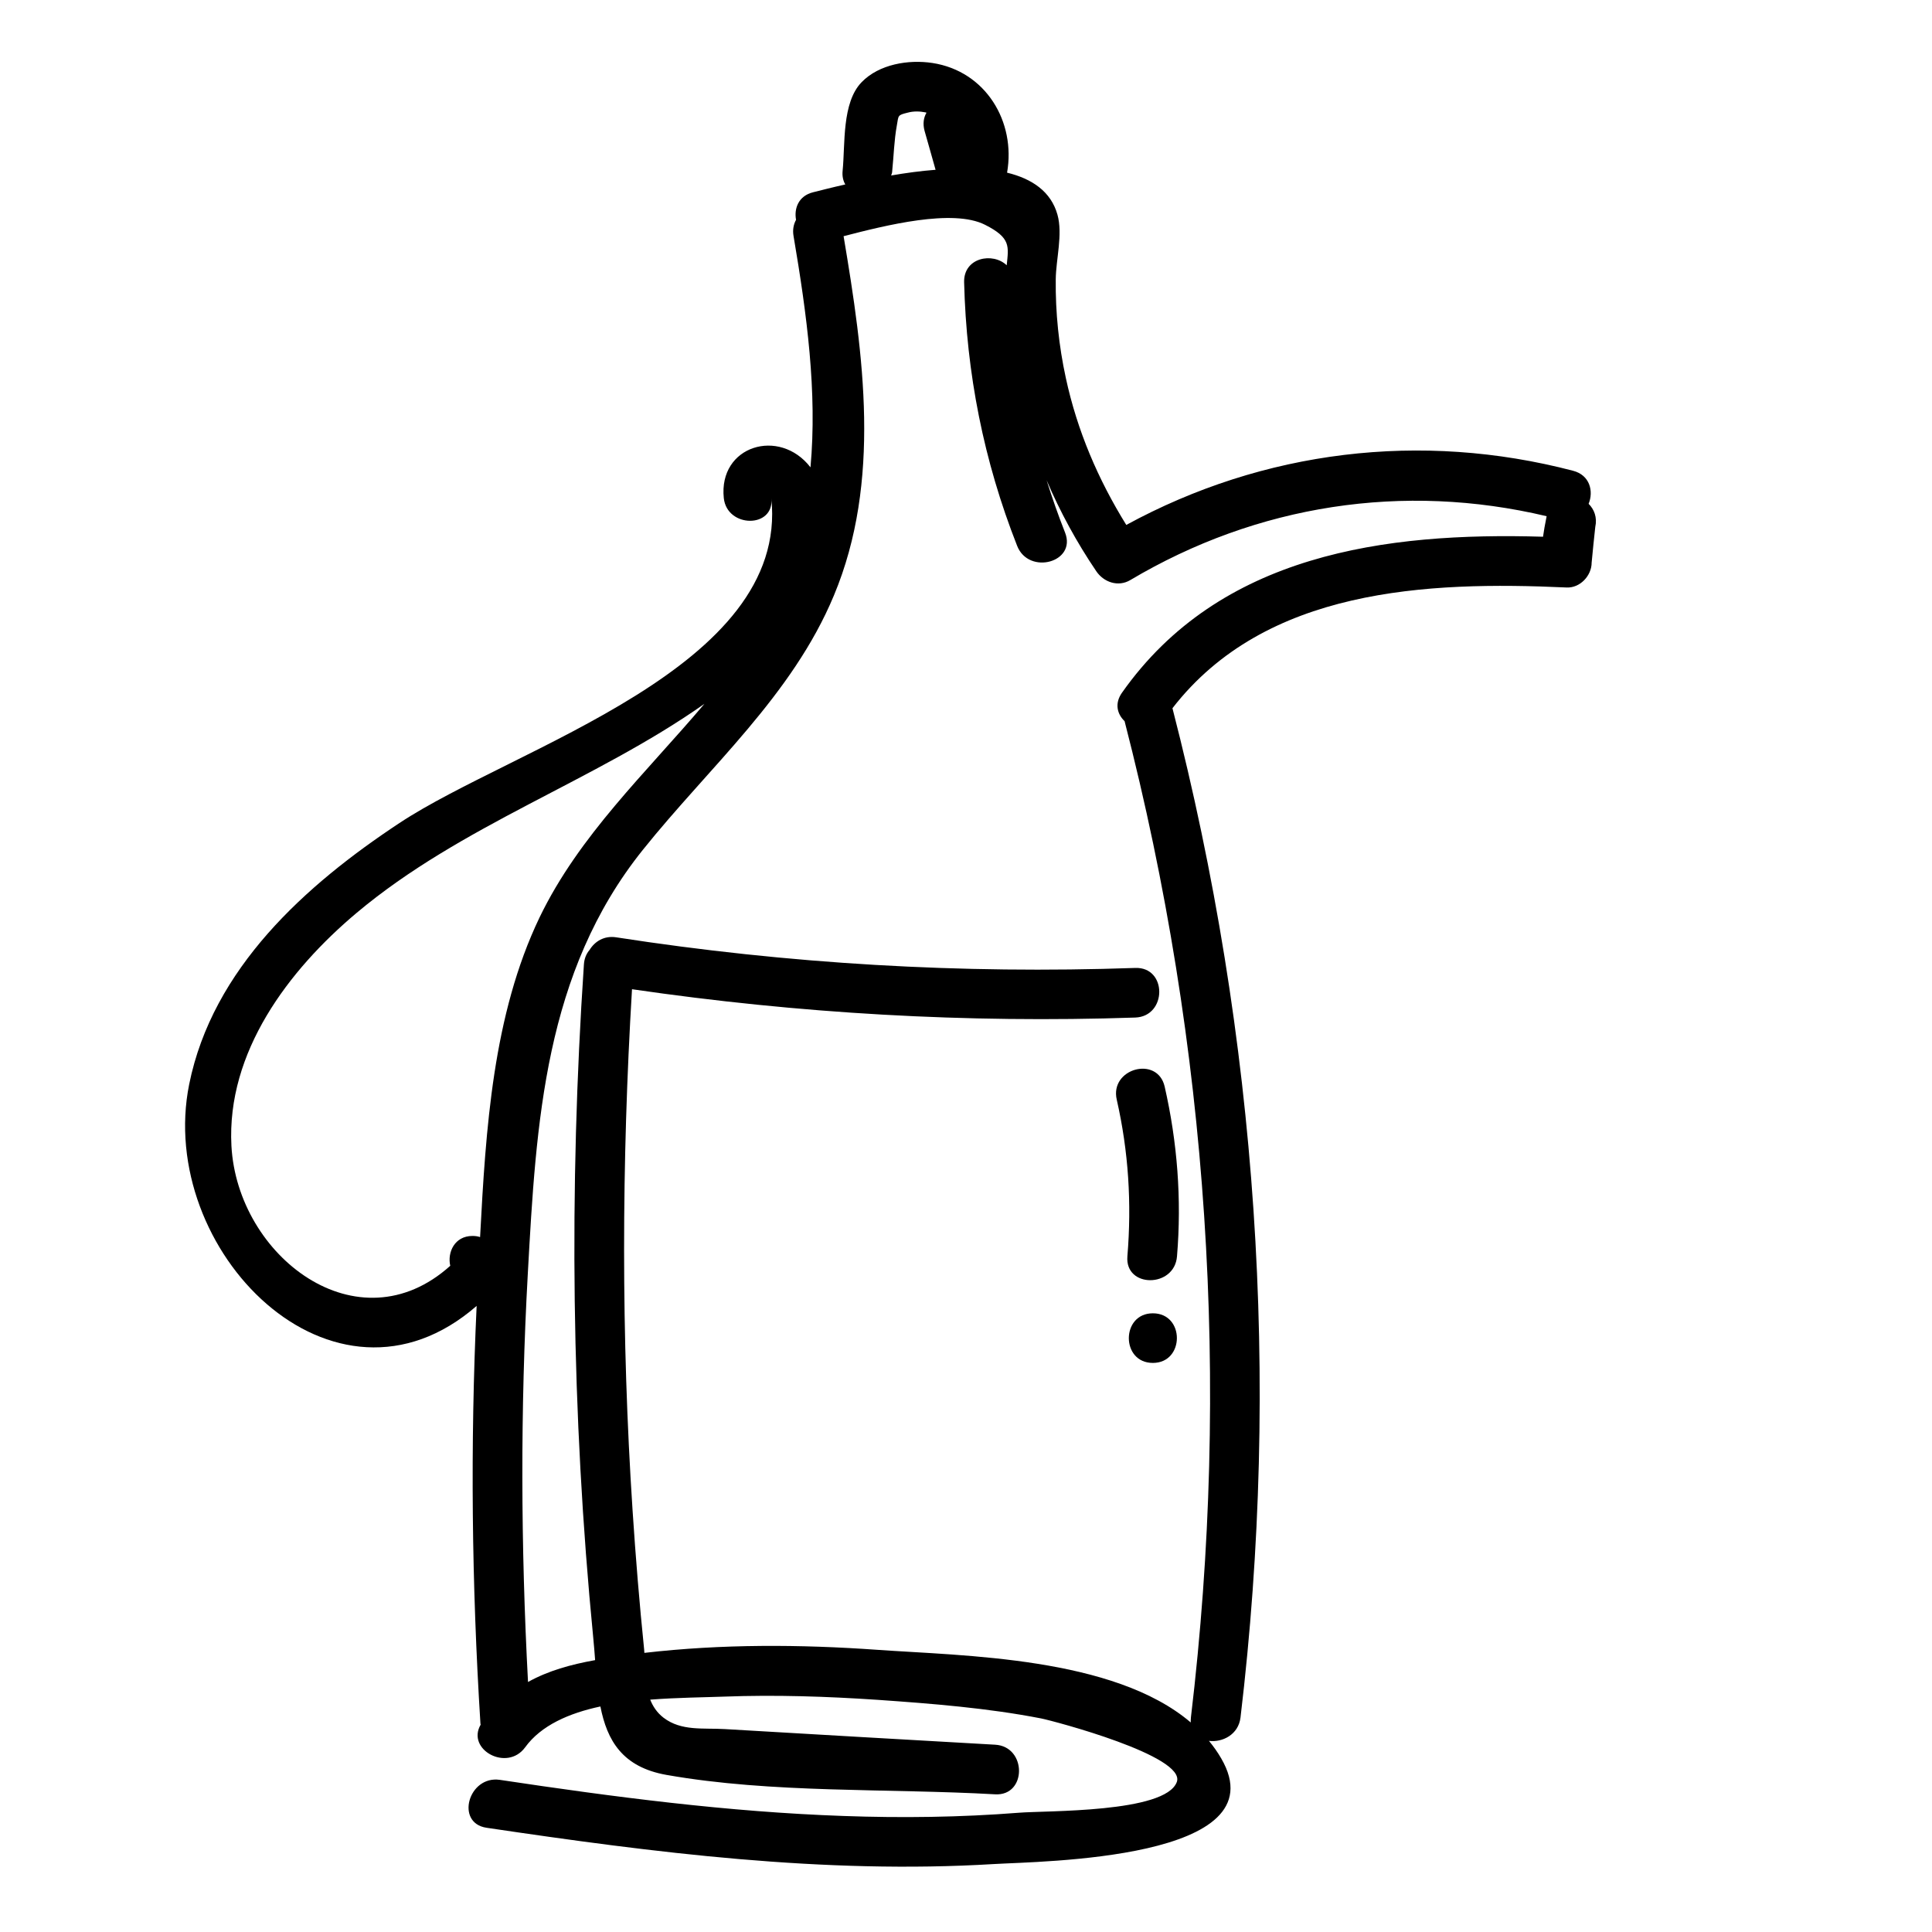 <?xml version="1.0" encoding="UTF-8"?>
<!-- Uploaded to: ICON Repo, www.iconrepo.com, Generator: ICON Repo Mixer Tools -->
<svg fill="#000000" width="800px" height="800px" version="1.1" viewBox="144 144 512 512" xmlns="http://www.w3.org/2000/svg">
 <g>
  <path d="m565 277.52c1.359-3.324 0.352-7.609-4.133-8.766-40.305-10.531-82.02-5.441-118.39 14.359-7.457-12.043-13-24.938-16.02-38.945-1.863-8.566-2.769-17.332-2.672-26.148 0.051-5.289 1.914-11.941 0.453-17.129-1.715-6.144-6.75-9.523-13.352-11.133 2.367-13.504-5.644-26.902-19.801-29.07-6.297-0.957-14.105 0.301-18.742 5.09-5.289 5.441-4.332 16.473-5.039 23.477-0.152 1.461 0.152 2.672 0.707 3.629-3.375 0.754-6.297 1.512-8.516 2.066-3.879 0.957-5.09 4.281-4.535 7.305-0.656 1.211-0.957 2.672-0.656 4.332 3.527 20.758 6.297 41.363 4.484 61.262-8.211-10.629-24.434-5.742-22.973 8.16 0.855 7.961 13.453 8.062 12.594 0 4.785 45.09-68.016 65.898-98.547 86.102-24.938 16.473-49.523 38.543-55.723 69.223-8.867 43.934 38.238 91.793 76.176 58.746-1.715 36.879-1.309 73.809 1.008 110.69 0 0.102 0.051 0.203 0.051 0.301-3.828 6.602 7.004 12.543 11.789 5.996 4.231-5.844 11.688-9.07 19.949-10.832 1.762 8.969 5.793 16.07 17.531 18.137 28.012 4.938 58.645 3.527 87.059 5.141 8.465 0.504 8.465-12.695 0-13.148-23.832-1.359-47.711-2.719-71.539-4.133-5.742-0.352-11.586 0.605-16.324-3.023-1.762-1.359-2.82-3.023-3.527-4.785 7.254-0.555 14.309-0.605 19.699-0.805 13.504-0.504 27.055-0.051 40.559 0.855 14.461 1.008 29.172 2.168 43.379 4.938 3.273 0.656 38.441 9.926 35.922 16.828-3.023 8.262-34.812 7.559-41.918 8.16-15.418 1.211-30.934 1.41-46.402 0.855-30.531-1.059-60.91-5.039-91.09-9.574-8.312-1.211-11.891 11.438-3.527 12.695 44.438 6.602 89.375 12.344 134.42 9.621 12.344-0.754 75.875-1.059 60.305-27.961-0.957-1.664-2.066-3.223-3.273-4.684 3.527 0.453 7.809-1.613 8.363-6.195 10.68-89.629 4.484-180.11-18.035-267.47 24.586-31.738 67.309-33.703 104.49-31.992 3.527 0.152 6.602-3.125 6.602-6.602 0.301-3.125 0.605-6.297 0.957-9.422 0.562-2.57-0.293-4.684-1.754-6.144zm-184.55-88.27c0.402-3.93 0.504-8.062 1.211-11.941 0.504-2.769 0.102-2.769 2.973-3.477 1.512-0.402 3.125-0.352 4.637-0.051 0.102 0 0.152 0.051 0.25 0.102-0.754 1.309-1.008 2.922-0.504 4.785 0.957 3.426 1.965 6.852 2.922 10.328-3.981 0.301-7.961 0.855-11.789 1.512 0.203-0.449 0.301-0.855 0.301-1.258zm-109.22 282.59c-0.605-0.203-1.258-0.301-2.016-0.301-4.734 0-6.699 4.332-5.894 7.91-24.484 22.016-56.426-2.519-57.988-31.789-1.309-24.836 15.113-46.551 33.152-61.715 27.762-23.328 62.977-34.863 92.195-55.418-15.418 18.238-33.152 34.762-43.68 56.578-12.395 25.84-14.262 56.121-15.77 84.734zm281.68-185.6c-41.867-1.258-85.699 4.586-111.59 41.363-2.016 2.871-1.211 5.691 0.707 7.508 22.27 86.301 28.113 175.48 17.582 264-0.051 0.504-0.051 0.906-0.051 1.359-20.453-17.434-60.305-17.633-82.977-19.246-20.605-1.461-41.262-1.562-61.816 0.805 0-0.25-0.051-0.555-0.051-0.805-1.258-12.293-2.266-24.586-3.074-36.93-3.023-45.996-2.922-92.148-0.152-138.14 44.184 6.449 88.672 9.02 133.36 7.508 8.465-0.301 8.516-13.453 0-13.148-46.098 1.613-91.996-1.059-137.54-8.113-3.223-0.504-5.691 1.109-7.055 3.324-0.855 1.008-1.41 2.266-1.512 3.879-3.981 59.398-3.324 119.05 2.469 178.35 0.203 2.016 0.352 4.031 0.504 5.996-6.449 1.16-12.445 2.82-17.785 5.793-1.914-36.074-2.066-72.195-0.051-108.27 2.215-40.102 4.434-79.754 30.48-112.25 17.582-21.965 39.598-40.91 50.633-67.41 12.645-30.277 7.859-63.781 2.57-95.219 11.082-2.871 28.918-7.356 37.484-3.023 6.902 3.477 6.246 5.742 5.742 10.73-3.68-3.527-11.438-2.066-11.285 4.484 0.605 24.184 5.188 47.359 14.055 69.879 3.074 7.809 15.82 4.383 12.695-3.527-1.812-4.586-3.426-9.219-4.887-13.855 3.578 8.363 7.961 16.426 13.148 24.082 1.965 2.922 5.793 4.281 9.02 2.367 33.656-20 72.398-25.945 110.34-16.93-0.453 2.324-0.758 3.938-0.957 5.449z"/>
  <path d="m439.95 435.42c3.125 13.754 3.981 27.457 2.82 41.516-0.707 8.465 12.496 8.414 13.148 0 1.258-15.164 0.102-30.18-3.273-44.988-1.914-8.27-14.609-4.793-12.695 3.473z"/>
  <path d="m449.52 492.04c-8.465 0-8.516 13.148 0 13.148 8.465 0.004 8.516-13.148 0-13.148z"/>
 </g>
</svg>